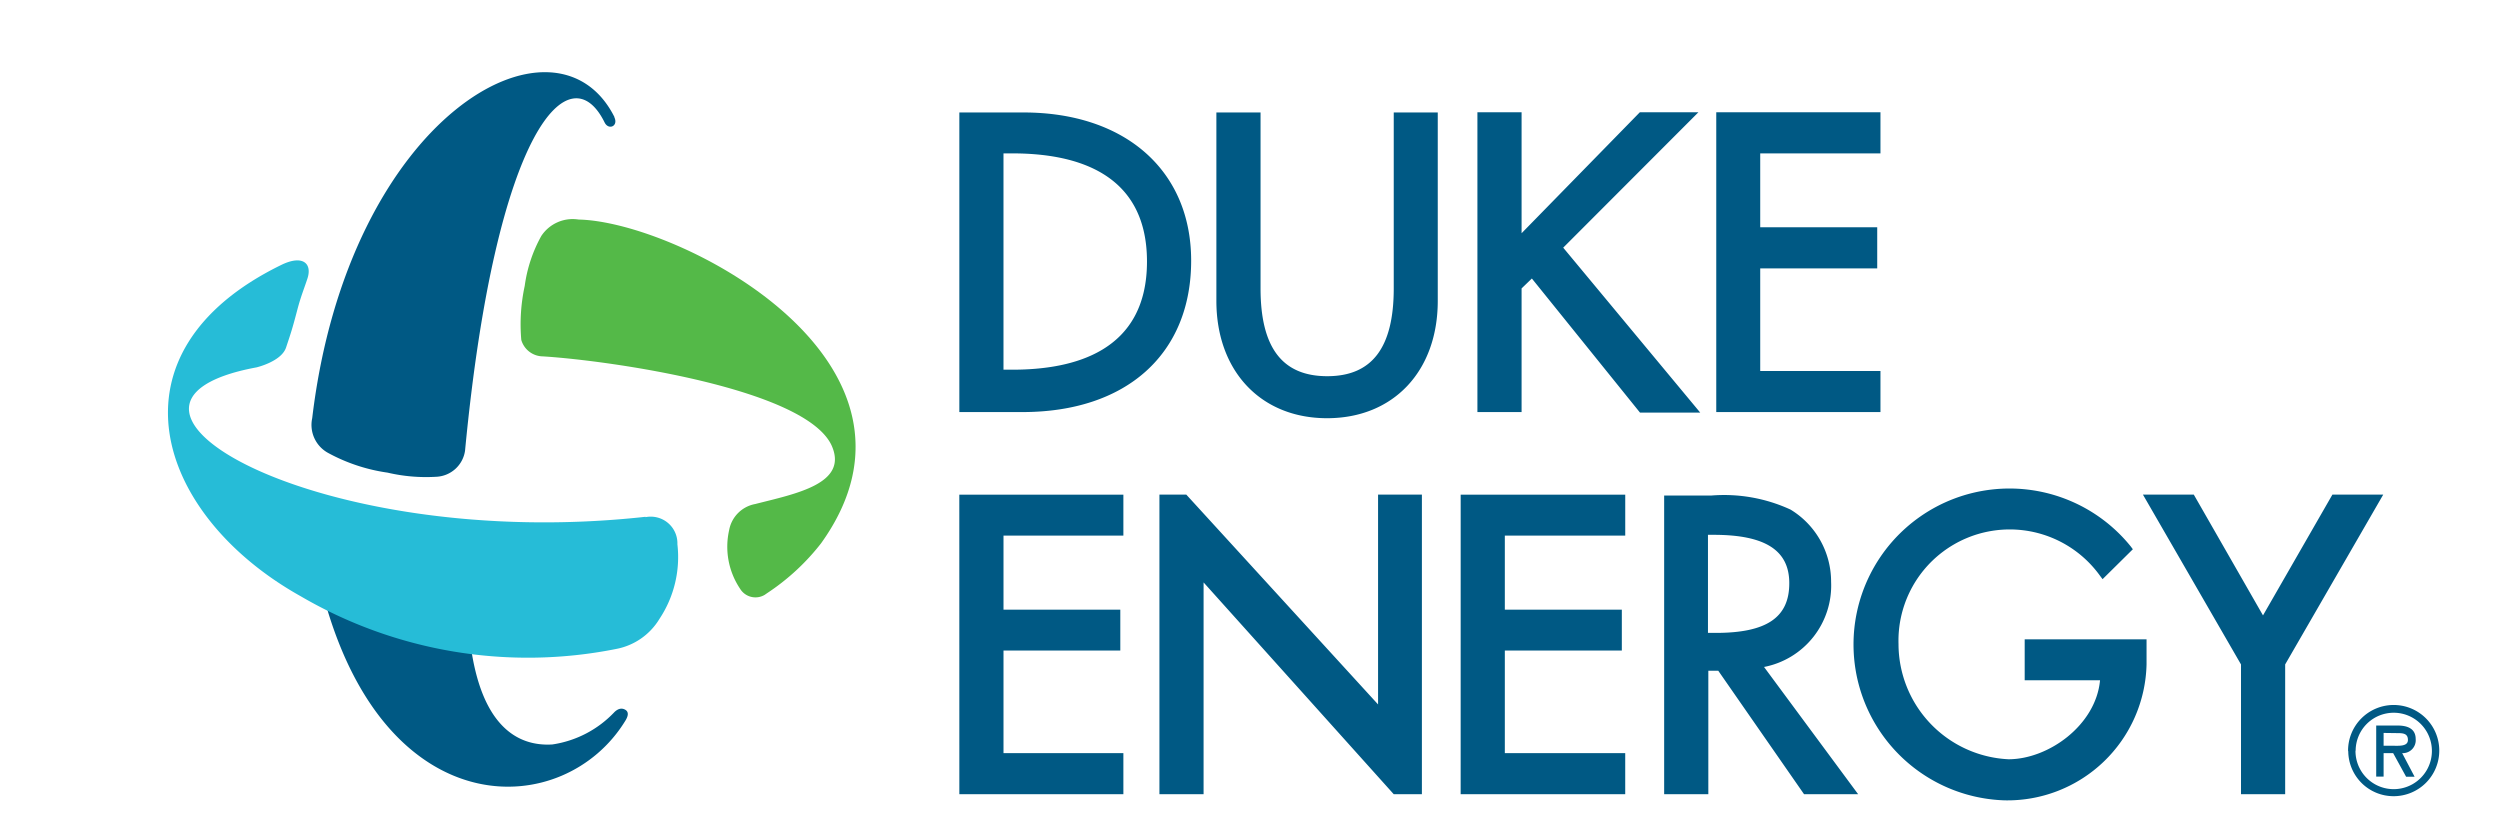 <svg xmlns="http://www.w3.org/2000/svg" width="145" height="48" fill="none" viewBox="0 0 145 48"><path fill="#005984" d="M59.364 6.524h-3.722V23.9H59.3c6.033 0 9.787-3.367 9.787-8.783 0-5.217-3.817-8.594-9.724-8.594m-1.161 2.373h.512c3.566 0 7.811 1.045 7.811 6.273s-4.246 6.273-7.81 6.273h-.513zm22.635 7.83c0 3.43-1.253 5.093-3.857 5.093s-3.868-1.653-3.868-5.092V6.524H70.55V17.45c0 4.067 2.572 6.806 6.42 6.806s6.42-2.729 6.42-6.806V6.524h-2.553zm9.829-2.362 7.841-7.852H95.11l-6.858 7.015V6.513H85.69v17.388h2.562v-7.173l.596-.575 6.272 7.778h3.493zm18.401 7.152h-6.974v-5.95h6.786v-2.383h-6.786V8.897h6.974V6.513h-9.524v17.388h9.524zM55.642 46.064h9.514v-2.384h-6.953v-5.949h6.775V35.36h-6.775v-4.297h6.953v-2.374H55.64zm29.076 0h9.545v-2.384H87.28v-5.949h6.786V35.36h-6.786v-4.297h6.984v-2.374h-9.545zm0 0h9.545v-2.384H87.28v-5.949h6.786V35.36h-6.786v-4.297h6.984v-2.374h-9.545zm-4.79-17.377v12.17l-11.123-12.17h-1.558v17.377h2.561V33.78l11.03 12.285h1.632V28.688zm26.276 5.051a4.89 4.89 0 0 0-2.353-4.182 9.2 9.2 0 0 0-4.58-.816h-2.75v17.324h2.562v-7.162h.576l4.976 7.162h3.137l-5.458-7.38a4.81 4.81 0 0 0 3.89-4.946m-2.426.094c0 1.986-1.318 2.876-4.266 2.876h-.45V31.02h.335c2.99 0 4.381.9 4.381 2.803zm13.654 5.625h4.37c-.24 2.604-2.989 4.58-5.311 4.58a6.7 6.7 0 0 1-6.377-6.682 6.453 6.453 0 0 1 8.408-6.343 6.45 6.45 0 0 1 3.27 2.37l.157.21 1.756-1.736-.126-.168a9.045 9.045 0 1 0-7.318 14.732 8.073 8.073 0 0 0 8.239-7.894v-1.443h-7.068zm17.848-10.77-4.026 7.006-4.014-7.006h-2.95l5.688 9.85v7.527h2.562v-7.528l5.688-9.849zm.908 14.858a2.645 2.645 0 1 1 2.657 2.634 2.627 2.627 0 0 1-2.646-2.603s-.011-.02-.011-.03zm.43 0a2.215 2.215 0 1 0 4.432.02 2.214 2.214 0 0 0-3.769-1.588c-.415.412-.65.972-.653 1.557l-.011.011zm3.429 1.506h-.492l-.752-1.37h-.554v1.36h-.429v-2.96h1.244c.534 0 1.046.157 1.046.785a.75.75 0 0 1-.69.815h-.094zm-1.798-2.541v.742h.46c.397 0 .951.063.951-.335 0-.397-.313-.397-.669-.397zM35.641 41.297a6.2 6.2 0 0 1-3.608 1.882c-2.09.126-4.129-1.16-4.746-5.833l-8.448-2.49C22.53 48 32.745 47.54 36.259 41.82c.239-.376.166-.564 0-.658-.169-.094-.377-.094-.618.135m0-34.502C32.243 0 20.199 6.712 18.108 24.255a1.85 1.85 0 0 0 .93 2.019 10.2 10.2 0 0 0 3.44 1.139 9.8 9.8 0 0 0 2.822.24 1.766 1.766 0 0 0 1.673-1.516C28.772 7.318 33.07 3.053 35.066 7.1c.23.47.816.22.564-.304z"/><path fill="#54b948" d="M33.56 12.734a2.18 2.18 0 0 0-2.164.952 8.2 8.2 0 0 0-.962 2.896 10.5 10.5 0 0 0-.199 3.136 1.32 1.32 0 0 0 1.255.952c3.848.24 15.139 1.85 16.728 5.134 1.047 2.258-2.09 2.833-4.411 3.429a1.88 1.88 0 0 0-1.517 1.516 4.37 4.37 0 0 0 .628 3.388 1.046 1.046 0 0 0 1.432.365l.136-.094a13.1 13.1 0 0 0 3.136-2.896c7.55-10.529-8.28-18.663-14.062-18.778"/><path fill="#26bcd7" d="M37.439 29.974c-18.935 2.091-33.876-6.565-22.563-8.666 0 0 1.443-.335 1.715-1.151.271-.815.355-1.045.669-2.248.198-.741.376-1.16.565-1.735.302-.888-.262-1.422-1.517-.805-10.34 5.05-7.318 14.48 1.12 19.206a26.13 26.13 0 0 0 18.317 3.063 3.74 3.74 0 0 0 2.499-1.735 6.48 6.48 0 0 0 1.045-4.34 1.544 1.544 0 0 0-1.16-1.548 1.55 1.55 0 0 0-.69-.02z"/></svg>